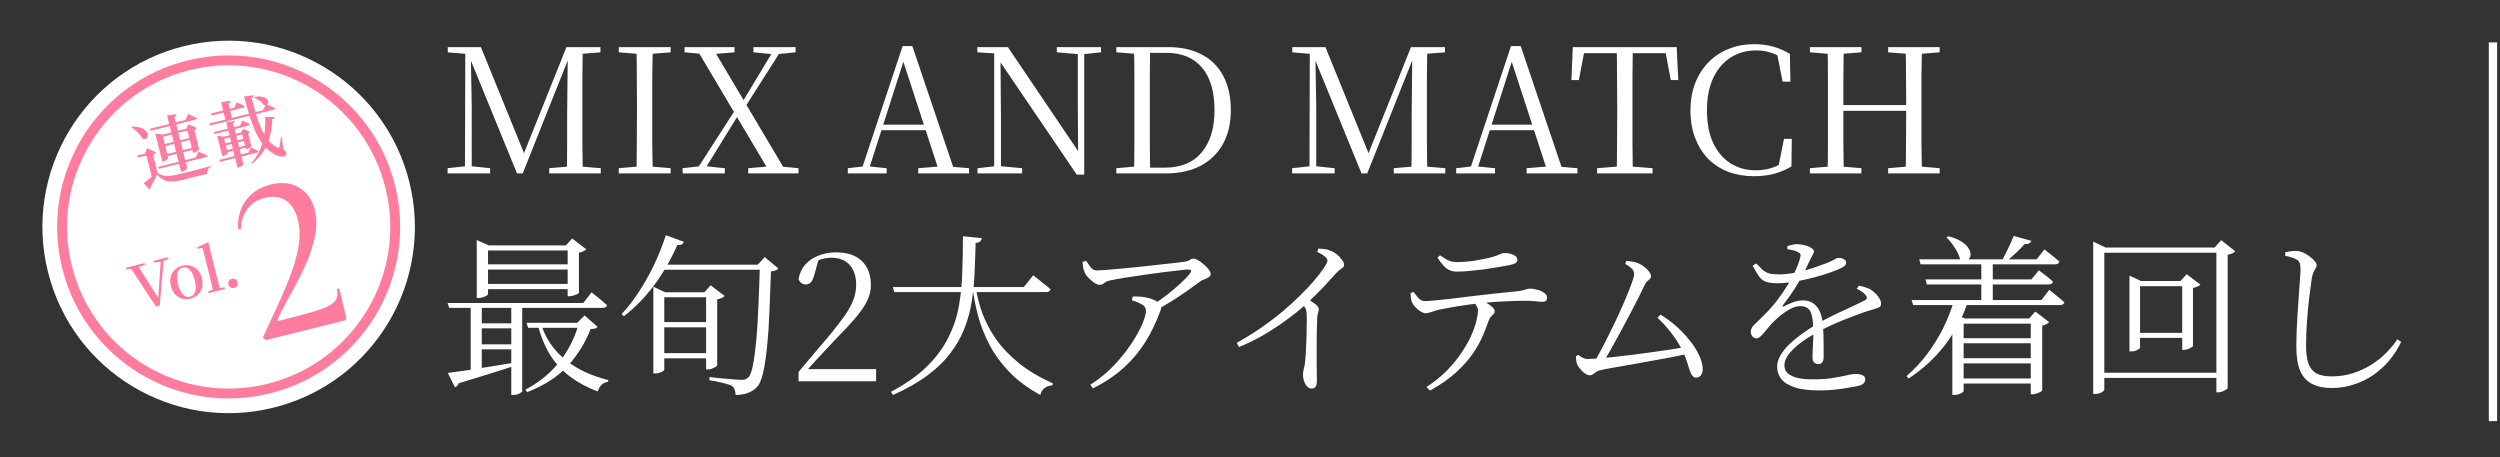 <svg width="421" height="77" viewBox="0 0 421 77" fill="none" xmlns="http://www.w3.org/2000/svg">
<rect x="0" y="0" width="421" height="77" fill="#333333" stroke="none"/>
<path d="M419.814 7.141V70.917" stroke="white" stroke-width="1.4"/>
<path d="M75.377 29.203V28.327L78.62 27.976H79.175L82.535 28.327V29.203H75.377ZM75.407 8.812V7.936H79.438V9.133H79.175L75.407 8.812ZM78.299 29.203L78.357 7.936H79.263L79.438 17.897V29.203H78.299ZM87.063 29.203L78.766 8.9H78.62V7.936H80.987L88.553 26.545H87.91L88.085 26.194L95.389 7.936H96.528V8.9H96.148L95.827 9.63L88.027 29.203H87.063ZM92.497 29.203V28.327L96.499 27.976H97.083L101.173 28.327V29.203H92.497ZM95.447 29.203C95.486 27.567 95.506 25.951 95.506 24.354C95.506 22.737 95.506 21.189 95.506 19.709L95.623 7.936H98.135C98.115 9.552 98.096 11.188 98.076 12.844C98.076 14.479 98.076 16.125 98.076 17.781V19.358C98.076 21.014 98.076 22.659 98.076 24.295C98.096 25.931 98.115 27.567 98.135 29.203H95.447ZM96.791 9.133V7.936H101.115V8.812L97.083 9.133H96.791ZM104.2 29.203V28.327L108.231 27.976H108.845L112.935 28.327V29.203H104.2ZM107.18 29.203C107.219 27.567 107.238 25.931 107.238 24.295C107.258 22.659 107.267 21.014 107.267 19.358V17.781C107.267 16.125 107.258 14.479 107.238 12.844C107.238 11.188 107.219 9.552 107.18 7.936H109.926C109.887 9.552 109.858 11.188 109.838 12.844C109.838 14.479 109.838 16.125 109.838 17.781V19.358C109.838 21.014 109.838 22.659 109.838 24.295C109.858 25.931 109.887 27.567 109.926 29.203H107.18ZM104.2 8.812V7.936H112.935V8.812L108.845 9.133H108.231L104.2 8.812ZM114.959 29.203V28.327L118.084 27.976H118.669L122.057 28.327V29.203H114.959ZM116.916 29.203L124.102 18.044L124.862 18.686H124.716L124.424 19.212L118.26 29.203H116.916ZM126.001 29.203V28.327L130.033 27.976H130.792L134.473 28.327V29.203H126.001ZM125.359 18.219L124.628 17.605H124.774L125.037 17.167L130.588 7.936H131.902L125.359 18.219ZM129.741 29.203L117.12 7.936H119.925L132.545 29.203H129.741ZM115.28 8.812V7.936H123.693V8.812L119.75 9.133H118.932L115.28 8.812ZM126.878 8.812V7.936H133.977V8.812L130.763 9.133H130.208L126.878 8.812ZM142.772 29.203V28.327L145.635 28.005H146.131L149.315 28.327V29.203H142.772ZM144.875 29.203L152.003 7.76H153.639L160.884 29.203H158.255L151.828 9.484H152.412L152.295 9.893L146.102 29.203H144.875ZM148.03 21.929L148.147 20.994H157.028L157.145 21.929H148.03ZM154.632 29.203V28.327L158.547 28.005H159.394L163.192 28.327V29.203H154.632ZM164.618 29.203V28.327L167.715 27.976H168.358L172.126 28.327V29.203H164.618ZM167.423 29.203V8.607H168.474L168.562 19.884V29.203H167.423ZM177.969 8.812V7.936H185.418V8.812L182.351 9.133H181.767L177.969 8.812ZM181.328 29.408L168.211 10.097L168.153 10.068L167.452 8.987L164.589 8.812V7.936H169.731L182.059 26.194L181.562 26.369L181.504 17.664V7.936H182.585V29.408H181.328ZM187.99 29.203V28.327L192.021 27.976H192.342V29.203H187.99ZM190.969 29.203C191.008 27.567 191.028 25.912 191.028 24.237C191.028 22.542 191.028 20.712 191.028 18.745V17.956C191.028 16.223 191.028 14.528 191.028 12.873C191.028 11.198 191.008 9.552 190.969 7.936H193.686C193.667 9.552 193.647 11.188 193.628 12.844C193.628 14.499 193.628 16.203 193.628 17.956V18.745C193.628 20.712 193.628 22.542 193.628 24.237C193.647 25.912 193.667 27.567 193.686 29.203H190.969ZM192.342 29.203V28.239H196.053C198.838 28.239 200.941 27.382 202.363 25.668C203.804 23.935 204.525 21.569 204.525 18.569C204.525 15.434 203.823 13.038 202.421 11.383C201.019 9.727 199.003 8.9 196.374 8.9H192.342V7.936H196.724C198.925 7.936 200.814 8.354 202.392 9.192C203.969 10.01 205.177 11.217 206.014 12.814C206.852 14.392 207.271 16.31 207.271 18.569C207.271 20.751 206.832 22.64 205.956 24.237C205.08 25.814 203.823 27.041 202.187 27.918C200.551 28.775 198.594 29.203 196.315 29.203H192.342ZM187.99 8.812V7.936H192.342V9.133H192.021L187.99 8.812ZM217.594 29.203V28.327L220.837 27.976H221.392L224.752 28.327V29.203H217.594ZM217.624 8.812V7.936H221.655V9.133H221.392L217.624 8.812ZM220.516 29.203L220.574 7.936H221.48L221.655 17.897V29.203H220.516ZM229.28 29.203L220.983 8.9H220.837V7.936H223.203L230.77 26.545H230.127L230.302 26.194L237.606 7.936H238.745V8.9H238.365L238.044 9.63L230.244 29.203H229.28ZM234.714 29.203V28.327L238.716 27.976H239.3L243.39 28.327V29.203H234.714ZM237.664 29.203C237.703 27.567 237.723 25.951 237.723 24.354C237.723 22.737 237.723 21.189 237.723 19.709L237.84 7.936H240.352C240.332 9.552 240.313 11.188 240.293 12.844C240.293 14.479 240.293 16.125 240.293 17.781V19.358C240.293 21.014 240.293 22.659 240.293 24.295C240.313 25.931 240.332 27.567 240.352 29.203H237.664ZM239.008 9.133V7.936H243.332V8.812L239.3 9.133H239.008ZM245.219 29.203V28.327L248.082 28.005H248.579L251.763 28.327V29.203H245.219ZM247.323 29.203L254.451 7.76H256.087L263.332 29.203H260.702L254.275 9.484H254.86L254.743 9.893L248.55 29.203H247.323ZM250.478 21.929L250.594 20.994H259.475L259.592 21.929H250.478ZM257.08 29.203V28.327L260.995 28.005H261.842L265.64 28.327V29.203H257.08ZM268.949 29.203V28.327L273.244 27.976H273.974L278.298 28.327V29.203H268.949ZM272.25 29.203C272.289 27.567 272.309 25.931 272.309 24.295C272.328 22.659 272.338 21.014 272.338 19.358V17.781C272.338 16.125 272.328 14.479 272.309 12.844C272.309 11.188 272.289 9.552 272.25 7.936H274.967C274.948 9.552 274.928 11.188 274.909 12.844C274.909 14.479 274.909 16.125 274.909 17.781V19.358C274.909 21.014 274.909 22.659 274.909 24.295C274.928 25.931 274.948 27.567 274.967 29.203H272.25ZM264.626 13.486L264.859 7.936H282.358L282.621 13.486H281.365L280.313 7.936L281.511 8.958H265.707L266.934 7.936L265.882 13.486H264.626ZM295.369 29.671C293.791 29.671 292.35 29.427 291.045 28.94C289.74 28.434 288.61 27.703 287.656 26.749C286.721 25.775 285.991 24.607 285.465 23.244C284.939 21.88 284.676 20.342 284.676 18.628C284.676 16.914 284.939 15.375 285.465 14.012C286.01 12.629 286.76 11.451 287.715 10.477C288.688 9.484 289.828 8.734 291.133 8.228C292.437 7.702 293.849 7.439 295.369 7.439C296.576 7.439 297.647 7.575 298.582 7.848C299.536 8.101 300.481 8.51 301.416 9.075L301.503 13.749H300.189L299.196 8.695L300.685 9.192V10.185C299.867 9.581 299.079 9.153 298.319 8.9C297.56 8.627 296.703 8.491 295.748 8.491C294.151 8.491 292.73 8.88 291.483 9.659C290.237 10.438 289.253 11.578 288.533 13.077C287.812 14.577 287.452 16.407 287.452 18.569C287.452 20.751 287.802 22.591 288.503 24.091C289.224 25.59 290.198 26.73 291.425 27.509C292.671 28.288 294.073 28.677 295.631 28.677C296.566 28.677 297.462 28.551 298.319 28.297C299.176 28.025 300.014 27.587 300.832 26.983V27.947L299.429 28.356L300.423 23.39H301.737L301.679 28.035C300.685 28.619 299.682 29.038 298.67 29.291C297.676 29.544 296.576 29.671 295.369 29.671ZM304.787 29.203V28.327L308.789 27.976H309.374L313.464 28.327V29.203H304.787ZM307.767 29.203C307.806 27.567 307.825 25.931 307.825 24.295C307.825 22.659 307.825 21.014 307.825 19.358V17.781C307.825 16.125 307.825 14.479 307.825 12.844C307.825 11.188 307.806 9.552 307.767 7.936H310.484C310.464 9.552 310.445 11.188 310.425 12.844C310.425 14.479 310.425 16.125 310.425 17.781V18.482C310.425 20.566 310.425 22.465 310.425 24.178C310.445 25.892 310.464 27.567 310.484 29.203H307.767ZM309.14 18.657V17.693H322.315V18.657H309.14ZM317.963 29.203V28.327L322.023 27.976H322.637L326.639 28.327V29.203H317.963ZM320.913 29.203C320.952 27.567 320.972 25.902 320.972 24.208C320.991 22.494 321.001 20.585 321.001 18.482V17.781C321.001 16.125 320.991 14.479 320.972 12.844C320.972 11.188 320.952 9.552 320.913 7.936H323.659C323.62 9.552 323.591 11.188 323.572 12.844C323.572 14.479 323.572 16.125 323.572 17.781V19.358C323.572 21.014 323.572 22.659 323.572 24.295C323.591 25.931 323.62 27.567 323.659 29.203H320.913ZM304.787 8.812V7.936H313.464V8.812L309.374 9.133H308.789L304.787 8.812ZM317.963 8.812V7.936H326.639V8.812L322.637 9.133H322.023L317.963 8.812ZM81.162 44.513H96.528V45.389H81.162V44.513ZM80.081 54.446H87.004V55.293H80.081V54.446ZM80.081 57.981H87.004V58.828H80.081V57.981ZM81.162 47.814H96.528V48.691H81.162V47.814ZM95.593 41.329H95.301L96.353 40.16L98.719 41.971C98.641 42.069 98.495 42.176 98.281 42.293C98.067 42.41 97.804 42.497 97.492 42.556V49.304C97.492 49.363 97.395 49.441 97.2 49.538C97.025 49.616 96.811 49.694 96.557 49.772C96.304 49.849 96.08 49.888 95.885 49.888H95.593V41.329ZM80.285 41.329V40.423L82.33 41.329H96.762V42.176H82.184V49.538C82.184 49.596 82.097 49.684 81.921 49.801C81.766 49.898 81.561 49.986 81.308 50.064C81.074 50.142 80.831 50.181 80.578 50.181H80.285V41.329ZM75.377 51.028H98.222L99.625 49.217C99.625 49.217 99.712 49.294 99.888 49.45C100.063 49.587 100.287 49.762 100.56 49.976C100.832 50.19 101.115 50.424 101.407 50.677C101.699 50.93 101.972 51.174 102.225 51.407C102.147 51.7 101.884 51.846 101.436 51.846H75.64L75.377 51.028ZM88.67 54.358H98.924V55.205H88.933L88.67 54.358ZM86.099 51.028H87.939V65.927C87.939 65.985 87.793 66.092 87.501 66.248C87.228 66.423 86.858 66.511 86.391 66.511H86.099V51.028ZM79.263 51.028H81.132V62.859L79.263 63.21V51.028ZM75.407 62.801C76.088 62.723 77.023 62.596 78.211 62.421C79.419 62.246 80.772 62.032 82.272 61.778C83.791 61.525 85.349 61.272 86.946 61.019L87.034 61.486C85.904 61.856 84.531 62.294 82.915 62.801C81.318 63.307 79.438 63.882 77.276 64.525C77.14 64.875 76.916 65.099 76.604 65.196L75.407 62.801ZM97.492 54.358H97.2L98.456 53.131L100.618 55.03C100.521 55.186 100.384 55.283 100.209 55.322C100.034 55.361 99.781 55.39 99.45 55.41C98.593 57.669 97.317 59.733 95.623 61.603C93.928 63.453 91.64 64.933 88.757 66.044L88.494 65.605C90.091 64.768 91.484 63.775 92.672 62.626C93.879 61.457 94.882 60.172 95.681 58.769C96.499 57.348 97.103 55.877 97.492 54.358ZM91.065 54.446C91.474 55.731 92.029 56.89 92.73 57.922C93.451 58.954 94.298 59.86 95.272 60.639C96.246 61.418 97.336 62.09 98.544 62.655C99.751 63.2 101.047 63.648 102.429 63.999L102.4 64.291C101.991 64.349 101.631 64.515 101.319 64.787C101.008 65.079 100.793 65.459 100.676 65.927C98.904 65.265 97.356 64.437 96.031 63.444C94.707 62.45 93.587 61.243 92.672 59.821C91.776 58.38 91.075 56.676 90.569 54.709L91.065 54.446ZM110.025 49.217V48.282L112.011 49.217H119.987V50.064H111.865V62.275C111.865 62.314 111.787 62.392 111.632 62.509C111.476 62.606 111.281 62.694 111.047 62.772C110.833 62.85 110.58 62.889 110.288 62.889H110.025V49.217ZM110.93 54.241H119.928V55.118H110.93V54.241ZM110.93 59.471H119.928V60.347H110.93V59.471ZM118.906 49.217H118.614L119.665 48.048L122.032 49.83C121.934 49.947 121.769 50.064 121.535 50.181C121.321 50.278 121.068 50.356 120.776 50.414V61.545C120.776 61.603 120.678 61.691 120.483 61.808C120.308 61.905 120.094 62.002 119.841 62.1C119.607 62.178 119.393 62.217 119.198 62.217H118.906V49.217ZM110.901 44.572H128.692V45.419H110.522L110.901 44.572ZM127.962 44.572H127.612L128.78 43.286L131.088 45.214C130.971 45.331 130.815 45.438 130.621 45.536C130.426 45.614 130.163 45.672 129.832 45.711C129.754 48.087 129.666 50.346 129.569 52.488C129.491 54.611 129.364 56.539 129.189 58.273C129.014 59.987 128.8 61.428 128.546 62.596C128.293 63.745 127.982 64.554 127.612 65.021C127.183 65.528 126.657 65.897 126.034 66.131C125.411 66.384 124.69 66.511 123.872 66.511C123.872 66.199 123.823 65.907 123.726 65.635C123.648 65.381 123.492 65.167 123.259 64.992C122.947 64.817 122.421 64.641 121.681 64.466C120.961 64.291 120.22 64.145 119.461 64.028L119.49 63.502C120.074 63.56 120.727 63.629 121.447 63.706C122.187 63.765 122.859 63.823 123.463 63.882C124.086 63.94 124.525 63.969 124.778 63.969C125.109 63.969 125.352 63.94 125.508 63.882C125.683 63.804 125.859 63.687 126.034 63.531C126.346 63.22 126.609 62.499 126.823 61.369C127.037 60.24 127.222 58.808 127.378 57.075C127.534 55.322 127.65 53.384 127.728 51.261C127.826 49.119 127.904 46.889 127.962 44.572ZM112.128 39.605L115.166 40.715C115.108 40.891 114.991 41.037 114.816 41.154C114.641 41.251 114.387 41.29 114.056 41.27C112.946 43.802 111.612 46.1 110.054 48.165C108.496 50.21 106.831 51.904 105.059 53.248L104.679 52.897C105.633 51.885 106.568 50.687 107.483 49.304C108.418 47.902 109.285 46.373 110.083 44.718C110.882 43.062 111.563 41.358 112.128 39.605ZM134.477 64.203V62.626C135.451 61.477 136.395 60.357 137.31 59.266C138.245 58.156 139.073 57.182 139.794 56.345C140.826 55.098 141.663 54.008 142.306 53.073C142.949 52.138 143.416 51.271 143.708 50.473C144.02 49.674 144.176 48.846 144.176 47.989C144.176 46.529 143.806 45.399 143.066 44.601C142.345 43.802 141.332 43.403 140.027 43.403C139.482 43.403 138.937 43.481 138.391 43.637C137.866 43.773 137.301 44.036 136.697 44.425L137.895 43.52L137.106 46.383C136.95 46.948 136.755 47.347 136.522 47.581C136.288 47.795 136.006 47.902 135.674 47.902C135.402 47.902 135.158 47.824 134.944 47.668C134.73 47.493 134.574 47.269 134.477 46.996C134.652 46.003 135.042 45.175 135.645 44.513C136.249 43.851 136.999 43.354 137.895 43.023C138.791 42.673 139.735 42.497 140.728 42.497C142.696 42.497 144.176 42.994 145.169 43.987C146.162 44.961 146.659 46.315 146.659 48.048C146.659 48.944 146.445 49.82 146.016 50.677C145.607 51.534 144.945 52.498 144.03 53.569C143.134 54.621 141.936 55.906 140.436 57.426C140.144 57.737 139.745 58.166 139.239 58.711C138.732 59.237 138.167 59.84 137.544 60.522C136.921 61.204 136.288 61.905 135.645 62.626L135.908 61.72V62.158H147.535V64.203H134.477ZM150.358 48.34H172.414L173.992 46.354C173.992 46.354 174.089 46.431 174.284 46.587C174.479 46.743 174.722 46.938 175.014 47.172C175.326 47.405 175.647 47.658 175.978 47.931C176.329 48.204 176.64 48.467 176.913 48.72C176.855 49.032 176.592 49.187 176.124 49.187H150.591L150.358 48.34ZM162.16 39.781L165.344 40.102C165.305 40.316 165.208 40.501 165.052 40.657C164.896 40.793 164.643 40.881 164.293 40.92C164.254 42.614 164.195 44.279 164.117 45.915C164.059 47.551 163.903 49.148 163.65 50.706C163.416 52.245 163.017 53.745 162.452 55.205C161.907 56.647 161.128 58.039 160.115 59.383C159.122 60.727 157.827 61.993 156.23 63.181C154.652 64.369 152.705 65.479 150.387 66.511L150.036 65.985C152.529 64.661 154.545 63.239 156.084 61.72C157.642 60.181 158.839 58.575 159.677 56.9C160.534 55.205 161.128 53.443 161.459 51.612C161.79 49.762 161.985 47.853 162.043 45.886C162.121 43.9 162.16 41.864 162.16 39.781ZM164.322 48.486C164.556 49.927 164.935 51.378 165.461 52.839C166.007 54.28 166.766 55.712 167.74 57.133C168.733 58.536 170.009 59.87 171.567 61.136C173.125 62.402 175.034 63.541 177.293 64.554L177.234 64.875C176.728 64.933 176.3 65.079 175.949 65.313C175.598 65.547 175.345 65.946 175.189 66.511C173.086 65.362 171.343 64.067 169.96 62.626C168.577 61.184 167.467 59.665 166.63 58.068C165.812 56.471 165.179 54.874 164.731 53.277C164.302 51.661 163.991 50.103 163.796 48.603L164.322 48.486ZM182.288 44.104L182.902 43.929C183.213 44.357 183.486 44.737 183.72 45.068C183.973 45.38 184.314 45.536 184.742 45.536C185.054 45.536 185.589 45.506 186.349 45.448C187.128 45.389 188.024 45.312 189.037 45.214C190.069 45.117 191.14 45.01 192.25 44.893C193.36 44.776 194.422 44.659 195.434 44.542C196.467 44.425 197.353 44.328 198.093 44.25C198.852 44.153 199.369 44.085 199.641 44.046C199.933 44.007 200.177 43.919 200.372 43.783C200.566 43.627 200.781 43.549 201.014 43.549C201.209 43.549 201.462 43.646 201.774 43.841C202.105 44.017 202.426 44.25 202.738 44.542C203.069 44.815 203.342 45.097 203.556 45.389C203.77 45.682 203.877 45.935 203.877 46.149C203.877 46.363 203.77 46.539 203.556 46.675C203.342 46.811 203.088 46.938 202.796 47.055C202.524 47.152 202.28 47.279 202.066 47.434C201.599 47.785 200.966 48.243 200.167 48.807C199.369 49.372 198.482 49.966 197.509 50.59C196.554 51.193 195.581 51.758 194.587 52.284L194.003 51.437C194.84 50.891 195.688 50.288 196.545 49.626C197.402 48.963 198.171 48.311 198.852 47.668C199.554 47.026 200.06 46.49 200.372 46.061C200.566 45.789 200.635 45.614 200.576 45.536C200.518 45.438 200.333 45.389 200.021 45.389C199.748 45.389 199.232 45.438 198.473 45.536C197.713 45.614 196.817 45.721 195.785 45.857C194.772 45.993 193.711 46.139 192.601 46.295C191.51 46.451 190.468 46.607 189.475 46.763C188.501 46.918 187.693 47.064 187.05 47.201C186.68 47.259 186.398 47.357 186.203 47.493C186.028 47.61 185.872 47.717 185.736 47.814C185.599 47.912 185.414 47.96 185.18 47.96C184.927 47.96 184.635 47.853 184.304 47.639C183.973 47.405 183.652 47.133 183.34 46.821C183.028 46.509 182.804 46.198 182.668 45.886C182.551 45.633 182.464 45.36 182.405 45.068C182.366 44.757 182.327 44.435 182.288 44.104ZM190.614 50.56L190.76 49.918C191.189 49.918 191.539 49.927 191.812 49.947C192.104 49.947 192.377 49.976 192.63 50.035C193.214 50.112 193.73 50.249 194.178 50.444C194.646 50.638 194.987 50.852 195.201 51.086C195.376 51.242 195.483 51.398 195.522 51.554C195.581 51.69 195.561 51.904 195.464 52.196C194.743 54.183 193.886 55.975 192.893 57.572C191.9 59.169 190.692 60.61 189.27 61.895C187.868 63.181 186.135 64.349 184.07 65.401L183.603 64.787C184.752 64.067 185.813 63.249 186.787 62.333C187.761 61.399 188.628 60.435 189.387 59.441C190.166 58.448 190.819 57.484 191.345 56.549C191.89 55.614 192.299 54.777 192.572 54.037C192.844 53.277 192.981 52.703 192.981 52.313C192.981 51.865 192.747 51.515 192.279 51.261C191.812 50.989 191.257 50.755 190.614 50.56ZM221.819 42.41L222.023 41.855C222.355 41.874 222.676 41.903 222.988 41.942C223.319 41.962 223.63 42.04 223.922 42.176C224.312 42.293 224.692 42.497 225.062 42.789C225.432 43.082 225.734 43.393 225.967 43.724C226.221 44.055 226.347 44.348 226.347 44.601C226.347 44.776 226.289 44.912 226.172 45.01C226.074 45.107 225.928 45.224 225.734 45.36C225.539 45.477 225.305 45.682 225.033 45.974C224.448 46.636 223.737 47.415 222.9 48.311C222.062 49.187 221.089 50.142 219.979 51.174C219.589 51.544 219.034 52.021 218.313 52.605C217.593 53.19 216.746 53.822 215.772 54.504C214.798 55.186 213.707 55.877 212.5 56.578C211.292 57.26 210.007 57.883 208.644 58.448L208.264 57.747C209.744 56.909 211.127 56.053 212.412 55.176C213.698 54.28 214.886 53.375 215.976 52.459C217.067 51.544 218.041 50.658 218.898 49.801C219.774 48.944 220.534 48.145 221.176 47.405C221.819 46.646 222.345 45.974 222.754 45.389C223.28 44.649 223.543 44.153 223.543 43.9C223.543 43.666 223.406 43.442 223.134 43.228C222.88 42.994 222.442 42.721 221.819 42.41ZM219.161 50.969L220.037 50.21C220.563 50.541 221.03 50.862 221.439 51.174C221.868 51.485 222.082 51.768 222.082 52.021C222.082 52.216 222.043 52.43 221.965 52.664C221.887 52.878 221.838 53.17 221.819 53.54C221.761 54.942 221.731 56.335 221.731 57.718C221.731 59.1 221.731 60.347 221.731 61.457C221.751 62.567 221.761 63.414 221.761 63.999C221.761 64.544 221.692 64.914 221.556 65.109C221.42 65.323 221.196 65.43 220.884 65.43C220.573 65.43 220.3 65.294 220.066 65.021C219.852 64.768 219.686 64.466 219.57 64.115C219.472 63.745 219.423 63.395 219.423 63.064C219.423 62.791 219.462 62.499 219.54 62.187C219.638 61.876 219.716 61.477 219.774 60.99C219.813 60.6 219.852 60.113 219.891 59.529C219.93 58.925 219.959 58.292 219.979 57.63C220.017 56.968 220.037 56.315 220.037 55.673C220.056 55.03 220.066 54.456 220.066 53.949C220.066 53.443 220.056 53.063 220.037 52.81C220.017 52.44 219.949 52.138 219.832 51.904C219.716 51.651 219.492 51.339 219.161 50.969ZM237.536 49.363L238.033 49.158C238.325 49.548 238.617 49.908 238.909 50.239C239.221 50.551 239.561 50.706 239.931 50.706C240.321 50.706 240.905 50.667 241.684 50.59C242.483 50.512 243.398 50.414 244.43 50.297C245.482 50.161 246.592 50.025 247.761 49.888C248.949 49.752 250.137 49.616 251.325 49.479C252.513 49.343 253.642 49.226 254.714 49.129C255.395 49.07 255.921 49.002 256.291 48.924C256.661 48.827 256.944 48.749 257.138 48.691C257.353 48.632 257.528 48.603 257.664 48.603C258.073 48.603 258.492 48.671 258.92 48.807C259.368 48.924 259.748 49.1 260.06 49.333C260.371 49.548 260.527 49.801 260.527 50.093C260.527 50.327 260.469 50.512 260.352 50.648C260.254 50.765 260.04 50.823 259.709 50.823C259.475 50.823 259.096 50.794 258.57 50.736C258.044 50.677 257.421 50.648 256.7 50.648C255.999 50.648 255.006 50.677 253.72 50.736C252.454 50.775 251.091 50.872 249.63 51.028C248.754 51.106 247.809 51.222 246.797 51.378C245.803 51.515 244.908 51.661 244.109 51.816C243.311 51.953 242.736 52.06 242.385 52.138C241.937 52.255 241.519 52.381 241.129 52.518C240.74 52.654 240.379 52.732 240.048 52.751C239.834 52.751 239.561 52.654 239.23 52.459C238.899 52.245 238.588 51.982 238.296 51.67C238.023 51.359 237.838 51.067 237.74 50.794C237.663 50.599 237.614 50.395 237.594 50.181C237.575 49.947 237.555 49.674 237.536 49.363ZM240.808 65.781L240.224 65.167C241.626 64.252 242.824 63.278 243.817 62.246C244.81 61.194 245.638 60.152 246.3 59.12C246.982 58.088 247.508 57.124 247.878 56.228C248.267 55.312 248.53 54.514 248.666 53.832C248.822 53.151 248.9 52.654 248.9 52.342C248.9 52.05 248.812 51.768 248.637 51.495C248.481 51.222 248.209 50.911 247.819 50.56L249.075 50.327C249.426 50.502 249.806 50.706 250.215 50.94C250.624 51.174 250.974 51.417 251.266 51.67C251.559 51.924 251.705 52.167 251.705 52.401C251.705 52.596 251.646 52.751 251.529 52.868C251.412 52.985 251.266 53.131 251.091 53.306C250.935 53.462 250.809 53.686 250.711 53.978C250.439 54.738 250.098 55.605 249.689 56.578C249.28 57.533 248.715 58.536 247.994 59.587C247.274 60.639 246.329 61.691 245.161 62.742C244.012 63.794 242.561 64.807 240.808 65.781ZM254.275 44.63C253.73 44.727 253.078 44.844 252.318 44.98C251.559 45.117 250.76 45.243 249.923 45.36C249.105 45.458 248.296 45.545 247.498 45.623C246.719 45.701 245.998 45.74 245.336 45.74C244.596 45.74 243.982 45.536 243.496 45.127C243.028 44.718 242.551 44.133 242.064 43.374L242.502 42.994C243.067 43.403 243.554 43.695 243.963 43.87C244.391 44.046 244.849 44.133 245.336 44.133C245.92 44.133 246.524 44.104 247.147 44.046C247.79 43.987 248.403 43.9 248.988 43.783C249.572 43.666 250.108 43.559 250.594 43.461C251.179 43.325 251.627 43.199 251.938 43.082C252.269 42.945 252.532 42.838 252.727 42.76C252.922 42.663 253.117 42.614 253.311 42.614C253.954 42.614 254.48 42.721 254.889 42.936C255.317 43.13 255.532 43.403 255.532 43.754C255.532 43.968 255.434 44.143 255.239 44.279C255.064 44.416 254.743 44.533 254.275 44.63ZM273.679 44.455L273.883 43.929C274.176 43.948 274.468 43.987 274.76 44.046C275.072 44.085 275.334 44.143 275.549 44.221C275.958 44.338 276.347 44.533 276.717 44.805C277.107 45.078 277.418 45.37 277.652 45.682C277.905 45.993 278.032 46.276 278.032 46.529C278.032 46.685 277.973 46.831 277.857 46.967C277.74 47.084 277.594 47.211 277.418 47.347C277.263 47.464 277.136 47.629 277.039 47.843C276.746 48.467 276.376 49.226 275.928 50.122C275.48 51.018 274.984 51.972 274.439 52.985C273.913 53.998 273.367 55.02 272.803 56.053C272.257 57.065 271.731 58.02 271.225 58.915C270.719 59.811 270.271 60.581 269.881 61.223H268.333C268.664 60.697 269.053 60.006 269.501 59.149C269.969 58.292 270.456 57.348 270.962 56.315C271.488 55.264 272.004 54.193 272.51 53.102C273.017 52.011 273.465 50.989 273.854 50.035C274.263 49.08 274.585 48.262 274.818 47.581C275.072 46.879 275.198 46.402 275.198 46.149C275.198 45.818 275.062 45.516 274.789 45.243C274.536 44.971 274.166 44.708 273.679 44.455ZM279.113 53.511L279.639 52.985C280.476 53.491 281.313 54.105 282.151 54.825C282.988 55.546 283.748 56.335 284.43 57.192C285.131 58.029 285.686 58.886 286.095 59.763C286.523 60.62 286.738 61.438 286.738 62.217C286.738 62.626 286.63 62.957 286.416 63.21C286.221 63.463 285.949 63.59 285.598 63.59C285.364 63.59 285.17 63.492 285.014 63.297C284.858 63.103 284.712 62.82 284.576 62.45C284.459 62.061 284.303 61.574 284.108 60.99C283.933 60.405 283.66 59.733 283.29 58.974C282.784 57.961 282.17 56.997 281.45 56.082C280.749 55.147 279.97 54.29 279.113 53.511ZM265.412 59.967L265.791 59.763C266.083 59.996 266.356 60.172 266.609 60.288C266.862 60.405 267.116 60.464 267.369 60.464C267.641 60.464 268.148 60.435 268.888 60.376C269.628 60.318 270.504 60.24 271.517 60.142C272.549 60.026 273.65 59.899 274.818 59.763C275.987 59.607 277.146 59.451 278.295 59.295C279.463 59.12 280.544 58.964 281.537 58.828C282.531 58.672 283.358 58.526 284.021 58.39L284.284 59.558C283.446 59.753 282.482 59.957 281.391 60.172C280.32 60.366 279.2 60.571 278.032 60.785C276.883 60.999 275.753 61.204 274.643 61.399C273.533 61.593 272.52 61.769 271.605 61.925C270.689 62.08 269.959 62.226 269.414 62.363C269.2 62.402 268.995 62.489 268.8 62.626C268.606 62.762 268.421 62.898 268.245 63.035C268.07 63.151 267.895 63.21 267.719 63.21C267.525 63.21 267.31 63.142 267.077 63.005C266.862 62.869 266.638 62.694 266.405 62.48C266.191 62.246 265.996 62.012 265.821 61.778C265.665 61.525 265.558 61.291 265.499 61.077C265.46 60.883 265.431 60.697 265.412 60.522C265.392 60.347 265.392 60.162 265.412 59.967ZM295.765 44.367C296.154 44.776 296.495 45.127 296.787 45.419C297.099 45.691 297.459 45.896 297.868 46.032C298.296 46.149 298.871 46.208 299.592 46.208C300.254 46.208 300.965 46.149 301.724 46.032C302.484 45.896 303.233 45.73 303.974 45.536C304.733 45.321 305.434 45.097 306.077 44.864C306.739 44.63 307.304 44.425 307.771 44.25C308.395 43.977 308.804 43.773 308.998 43.637C309.213 43.5 309.427 43.432 309.641 43.432C309.953 43.432 310.235 43.5 310.488 43.637C310.761 43.754 310.897 43.948 310.897 44.221C310.897 44.416 310.829 44.581 310.693 44.718C310.556 44.854 310.352 44.99 310.079 45.127C309.651 45.341 309.028 45.594 308.21 45.886C307.392 46.178 306.466 46.461 305.434 46.733C304.402 47.006 303.341 47.24 302.25 47.434C301.179 47.61 300.166 47.697 299.212 47.697C298.413 47.697 297.79 47.61 297.342 47.434C296.894 47.259 296.514 46.957 296.203 46.529C295.911 46.1 295.56 45.506 295.151 44.747L295.765 44.367ZM307.099 60.172C307.099 60.522 307.022 60.805 306.866 61.019C306.729 61.214 306.505 61.311 306.194 61.311C305.96 61.311 305.736 61.223 305.522 61.048C305.327 60.873 305.23 60.59 305.23 60.201C305.23 59.909 305.239 59.49 305.259 58.945C305.298 58.399 305.327 57.796 305.347 57.133C305.386 56.471 305.386 55.819 305.347 55.176C305.308 53.852 305.132 52.917 304.821 52.372C304.509 51.826 303.954 51.554 303.156 51.554C302.63 51.554 302.075 51.709 301.49 52.021C300.906 52.333 300.341 52.712 299.796 53.16C299.27 53.608 298.793 54.047 298.365 54.475C298.033 54.845 297.712 55.225 297.4 55.614C297.108 55.984 296.826 56.306 296.553 56.578C296.3 56.831 296.057 56.968 295.823 56.987C295.55 56.987 295.317 56.88 295.122 56.666C294.927 56.452 294.83 56.169 294.83 55.819C294.83 55.41 295.063 54.991 295.531 54.563C295.998 54.134 296.563 53.579 297.225 52.897C297.946 52.196 298.627 51.427 299.27 50.59C299.913 49.733 300.507 48.866 301.052 47.989C301.598 47.113 302.045 46.276 302.396 45.477C302.766 44.659 303.019 43.948 303.156 43.345C303.233 43.091 303.233 42.897 303.156 42.76C303.097 42.624 302.922 42.497 302.63 42.38C302.474 42.283 302.25 42.205 301.958 42.147C301.666 42.069 301.344 42.011 300.994 41.971V41.416C301.286 41.339 301.578 41.27 301.87 41.212C302.182 41.134 302.445 41.105 302.659 41.124C302.893 41.124 303.165 41.154 303.477 41.212C303.789 41.251 304.1 41.329 304.412 41.446C304.723 41.562 304.977 41.699 305.171 41.855C305.366 41.991 305.463 42.147 305.463 42.322C305.463 42.517 305.405 42.692 305.288 42.848C305.191 43.004 305.064 43.247 304.908 43.578C304.753 43.89 304.558 44.299 304.324 44.805C304.09 45.312 303.847 45.798 303.594 46.266C303.185 47.026 302.727 47.814 302.221 48.632C301.714 49.431 301.052 50.356 300.234 51.407C300.176 51.485 300.166 51.554 300.205 51.612C300.244 51.651 300.312 51.641 300.409 51.583C300.877 51.349 301.383 51.125 301.929 50.911C302.474 50.697 303.039 50.59 303.623 50.59C304.597 50.59 305.366 50.93 305.931 51.612C306.496 52.274 306.827 53.228 306.924 54.475C307.002 55.04 307.051 55.692 307.07 56.432C307.09 57.172 307.099 57.883 307.099 58.565C307.099 59.246 307.099 59.782 307.099 60.172ZM313.03 48.106C313.575 48.223 314.013 48.34 314.344 48.457C314.676 48.554 314.958 48.7 315.192 48.895C315.445 49.051 315.688 49.255 315.922 49.509C316.175 49.762 316.38 50.035 316.535 50.327C316.691 50.599 316.769 50.882 316.769 51.174C316.769 51.349 316.73 51.485 316.652 51.583C316.574 51.68 316.428 51.768 316.214 51.846C316.019 51.904 315.727 52.002 315.338 52.138C314.695 52.313 313.974 52.547 313.176 52.839C312.377 53.131 311.54 53.453 310.663 53.803C309.807 54.134 308.959 54.494 308.122 54.884C307.304 55.273 306.554 55.663 305.872 56.053C304.86 56.598 303.944 57.182 303.126 57.805C302.328 58.429 301.685 59.052 301.198 59.675C300.731 60.298 300.497 60.922 300.497 61.545C300.497 62.09 300.692 62.538 301.081 62.889C301.471 63.22 302.016 63.473 302.717 63.648C303.419 63.804 304.227 63.882 305.142 63.882C306.583 63.882 307.762 63.804 308.677 63.648C309.612 63.492 310.371 63.346 310.956 63.21C311.559 63.054 312.095 62.976 312.562 62.976C312.893 62.976 313.176 63.015 313.41 63.093C313.643 63.151 313.819 63.249 313.935 63.385C314.052 63.522 314.111 63.687 314.111 63.882C314.111 64.096 314.043 64.291 313.906 64.466C313.789 64.661 313.497 64.826 313.03 64.963C312.718 65.041 312.202 65.138 311.481 65.255C310.761 65.391 309.953 65.508 309.057 65.605C308.161 65.703 307.304 65.751 306.486 65.751C304.694 65.751 303.272 65.576 302.221 65.226C301.169 64.875 300.409 64.398 299.942 63.794C299.494 63.19 299.27 62.509 299.27 61.749C299.27 61.145 299.445 60.532 299.796 59.909C300.147 59.285 300.624 58.672 301.227 58.068C301.851 57.465 302.562 56.87 303.36 56.286C304.178 55.702 305.054 55.118 305.989 54.533C306.593 54.183 307.255 53.832 307.976 53.482C308.696 53.112 309.417 52.761 310.138 52.43C310.878 52.079 311.569 51.758 312.212 51.466C312.874 51.154 313.458 50.872 313.965 50.619C314.218 50.482 314.354 50.346 314.374 50.21C314.413 50.054 314.325 49.859 314.111 49.626C313.974 49.431 313.77 49.255 313.497 49.1C313.244 48.924 312.971 48.769 312.679 48.632L313.03 48.106ZM321.911 50.531H343.763L345.106 48.807C345.106 48.807 345.194 48.876 345.369 49.012C345.545 49.148 345.759 49.324 346.012 49.538C346.265 49.733 346.538 49.957 346.83 50.21C347.122 50.463 347.395 50.697 347.648 50.911C347.57 51.222 347.307 51.378 346.859 51.378H322.174L321.911 50.531ZM323.196 43.666H342.974L344.288 42.001C344.288 42.001 344.376 42.069 344.551 42.205C344.727 42.342 344.941 42.517 345.194 42.731C345.447 42.926 345.72 43.14 346.012 43.374C346.304 43.608 346.567 43.831 346.801 44.046C346.723 44.357 346.47 44.513 346.041 44.513H323.43L323.196 43.666ZM324.248 47.055H342.097L343.354 45.506C343.354 45.506 343.432 45.575 343.587 45.711C343.743 45.828 343.948 45.983 344.201 46.178C344.454 46.354 344.717 46.558 344.99 46.792C345.262 47.006 345.506 47.22 345.72 47.434C345.642 47.746 345.389 47.902 344.96 47.902H324.482L324.248 47.055ZM333.655 43.666H335.583V50.94H333.655V43.666ZM328.104 39.781C329 40.014 329.721 40.306 330.266 40.657C330.811 40.988 331.201 41.339 331.434 41.709C331.688 42.059 331.824 42.4 331.843 42.731C331.863 43.062 331.785 43.335 331.61 43.549C331.454 43.763 331.24 43.9 330.967 43.958C330.694 43.997 330.402 43.909 330.091 43.695C329.935 43.052 329.623 42.38 329.156 41.679C328.708 40.978 328.25 40.413 327.783 39.985L328.104 39.781ZM339.118 39.722L342.097 40.569C342.02 40.725 341.893 40.861 341.718 40.978C341.542 41.076 341.289 41.115 340.958 41.095C340.53 41.582 339.994 42.127 339.351 42.731C338.728 43.315 338.105 43.831 337.482 44.279H336.868C337.258 43.676 337.657 42.936 338.066 42.059C338.494 41.183 338.845 40.404 339.118 39.722ZM329.068 50.59H331.318V51.057C330.422 53.628 329.146 55.994 327.491 58.156C325.835 60.298 323.81 62.158 321.414 63.736L321.064 63.327C322.349 62.217 323.508 60.98 324.54 59.617C325.572 58.234 326.468 56.783 327.228 55.264C327.987 53.725 328.601 52.167 329.068 50.59ZM329.652 56.958H342.857V57.805H329.652V56.958ZM329.652 60.318H342.857V61.194H329.652V60.318ZM329.652 63.736H342.857V64.583H329.652V63.736ZM328.776 53.628V52.693L330.85 53.628H343.003V54.504H330.675V65.868C330.675 65.927 330.597 66.005 330.441 66.102C330.285 66.219 330.081 66.316 329.828 66.394C329.594 66.472 329.341 66.511 329.068 66.511H328.776V53.628ZM341.981 53.628H341.718L342.74 52.459L345.077 54.241C344.98 54.358 344.824 54.475 344.61 54.592C344.415 54.709 344.181 54.787 343.909 54.825V65.751C343.909 65.81 343.811 65.888 343.617 65.985C343.422 66.102 343.198 66.199 342.945 66.277C342.711 66.355 342.487 66.394 342.273 66.394H341.981V53.628ZM373.911 62.772V63.648H353.462V62.772H373.911ZM368.39 56.053V56.9H359.48V56.053H368.39ZM367.192 47.318L368.244 46.178L370.552 47.931C370.454 48.048 370.289 48.155 370.055 48.252C369.841 48.35 369.587 48.428 369.295 48.486V58.243C369.295 58.302 369.208 58.39 369.032 58.507C368.877 58.604 368.682 58.701 368.448 58.799C368.214 58.877 367.99 58.915 367.776 58.915H367.484V47.318H367.192ZM360.385 58.565C360.385 58.623 360.307 58.701 360.151 58.799C360.015 58.896 359.84 58.984 359.626 59.062C359.411 59.139 359.178 59.178 358.925 59.178H358.603V47.318V46.412L360.531 47.318H368.565V48.194H360.385V58.565ZM372.947 41.679L374.057 40.452L376.423 42.322C376.326 42.439 376.161 42.556 375.927 42.673C375.693 42.77 375.43 42.848 375.138 42.906V65.343C375.138 65.401 375.05 65.489 374.875 65.605C374.7 65.722 374.486 65.829 374.232 65.927C373.999 66.024 373.765 66.073 373.531 66.073H373.239V41.679H372.947ZM354.367 65.605C354.367 65.683 354.299 65.781 354.163 65.897C354.046 66.014 353.871 66.112 353.637 66.19C353.403 66.287 353.14 66.336 352.848 66.336H352.497V41.679V40.686L354.572 41.679H373.999V42.556H354.367V65.605ZM384.837 43.082V42.468C385.227 42.39 385.577 42.332 385.889 42.293C386.2 42.254 386.483 42.244 386.736 42.264C387.086 42.264 387.457 42.351 387.846 42.527C388.236 42.702 388.596 42.916 388.927 43.169C389.278 43.422 389.56 43.685 389.774 43.958C390.008 44.211 390.125 44.435 390.125 44.63C390.125 44.844 390.066 45.029 389.949 45.185C389.852 45.341 389.745 45.536 389.628 45.769C389.511 46.003 389.404 46.354 389.307 46.821C389.17 47.736 389.024 48.837 388.869 50.122C388.713 51.407 388.586 52.761 388.489 54.183C388.391 55.585 388.343 56.948 388.343 58.273C388.343 59.5 388.479 60.493 388.752 61.252C389.024 61.993 389.472 62.538 390.096 62.889C390.738 63.22 391.585 63.385 392.637 63.385C393.903 63.385 395.091 63.21 396.201 62.859C397.331 62.489 398.373 62.012 399.327 61.428C400.281 60.824 401.119 60.152 401.839 59.412C402.579 58.672 403.203 57.912 403.709 57.133L404.352 57.572C403.806 58.721 403.135 59.772 402.336 60.727C401.538 61.661 400.632 62.48 399.619 63.181C398.626 63.862 397.535 64.388 396.347 64.758C395.179 65.148 393.942 65.343 392.637 65.343C391.332 65.343 390.232 65.109 389.336 64.641C388.46 64.193 387.797 63.463 387.349 62.45C386.921 61.438 386.707 60.103 386.707 58.448C386.707 57.533 386.726 56.559 386.765 55.527C386.824 54.475 386.882 53.423 386.94 52.372C387.018 51.32 387.086 50.327 387.145 49.392C387.223 48.457 387.281 47.639 387.32 46.938C387.379 46.237 387.408 45.711 387.408 45.36C387.408 44.834 387.359 44.464 387.262 44.25C387.164 44.017 386.989 43.831 386.736 43.695C386.502 43.559 386.22 43.442 385.889 43.345C385.558 43.228 385.207 43.14 384.837 43.082Z" fill="white"/>
<circle cx="38.505" cy="38.215" r="31.358" transform="rotate(-14 38.505 38.215)" fill="white"/>
<circle cx="38.506" cy="38.217" r="28.044" transform="rotate(-14 38.506 38.217)" stroke="#FF7C9F" stroke-width="1.665"/>
<path d="M31.485 21.644L31.366 21.674L31.764 20.928L33.16 21.544C33.133 21.601 33.081 21.665 33.005 21.735C32.935 21.794 32.844 21.851 32.73 21.905L33.534 25.13C33.542 25.162 33.501 25.218 33.412 25.3C33.32 25.373 33.209 25.452 33.077 25.535C32.944 25.611 32.813 25.665 32.686 25.696L32.507 25.741L31.485 21.644ZM27.544 26.09L32.8 24.78L32.886 25.126L27.631 26.437L27.544 26.09ZM27.127 24.418L32.383 23.108L32.469 23.454L27.214 24.764L27.127 24.418ZM26.265 22.945L26.146 22.468L27.424 22.657L32.071 21.498L32.157 21.845L27.439 23.021L28.332 26.604C28.34 26.636 28.304 26.696 28.225 26.783C28.151 26.861 28.048 26.942 27.917 27.025C27.791 27.099 27.649 27.155 27.49 27.195L27.335 27.234L26.265 22.945ZM28.134 19.447L29.71 19.206C29.724 19.296 29.707 19.381 29.659 19.46C29.618 19.53 29.52 19.596 29.367 19.66L31.52 28.296C31.53 28.336 31.495 28.4 31.415 28.487C31.342 28.565 31.239 28.645 31.108 28.729C30.982 28.802 30.848 28.857 30.704 28.893L30.501 28.944L28.134 19.447ZM26.539 29.132C26.802 29.303 27.067 29.432 27.333 29.518C27.598 29.596 27.886 29.634 28.199 29.632C28.511 29.63 28.866 29.592 29.262 29.519C29.666 29.444 30.139 29.338 30.68 29.203C31.15 29.086 31.656 28.96 32.197 28.825C32.747 28.688 33.299 28.546 33.855 28.399C34.418 28.25 34.945 28.106 35.434 27.967L35.473 28.123C35.037 28.341 34.856 28.716 34.929 29.248C34.555 29.341 34.141 29.445 33.687 29.558C33.233 29.671 32.771 29.786 32.301 29.903C31.831 30.02 31.381 30.132 30.951 30.24C30.394 30.379 29.898 30.477 29.464 30.534C29.038 30.59 28.653 30.588 28.309 30.531C27.965 30.473 27.643 30.354 27.345 30.175C27.044 29.987 26.742 29.724 26.438 29.386C26.336 29.623 26.214 29.881 26.073 30.162C25.939 30.441 25.803 30.707 25.663 30.962C25.524 31.216 25.397 31.438 25.284 31.627C25.311 31.705 25.314 31.768 25.292 31.816C25.28 31.869 25.25 31.915 25.2 31.953L24.2 30.845C24.401 30.701 24.632 30.525 24.893 30.316C25.16 30.098 25.432 29.865 25.709 29.618C25.994 29.37 26.253 29.14 26.488 28.929L26.539 29.132ZM25.774 26.062L26.533 29.108L25.613 29.997L24.66 26.175L23.227 26.532L23.069 26.204L24.395 25.873L24.786 24.951L26.311 25.674C26.274 25.726 26.213 25.788 26.129 25.86C26.053 25.929 25.935 25.997 25.774 26.062ZM22.194 21.322C22.775 21.312 23.251 21.371 23.621 21.499C23.997 21.616 24.285 21.769 24.483 21.956C24.68 22.135 24.808 22.323 24.865 22.521C24.923 22.718 24.917 22.897 24.847 23.058C24.783 23.209 24.671 23.318 24.509 23.383C24.346 23.441 24.155 23.421 23.936 23.323C23.825 23.08 23.668 22.84 23.465 22.603C23.27 22.364 23.05 22.144 22.806 21.943C22.567 21.732 22.334 21.562 22.107 21.432L22.194 21.322ZM25.194 21.703L31.227 20.199L31.69 19.208C31.69 19.208 31.738 19.23 31.833 19.273C31.937 19.315 32.06 19.369 32.203 19.435C32.355 19.499 32.517 19.573 32.69 19.656C32.861 19.732 33.019 19.807 33.164 19.881C33.164 19.948 33.141 20.005 33.093 20.051C33.045 20.096 32.977 20.13 32.89 20.152L25.376 22.025L25.194 21.703ZM26.614 28.111L32.969 26.527L33.441 25.521C33.441 25.521 33.489 25.543 33.585 25.587C33.688 25.628 33.817 25.685 33.97 25.757C34.121 25.821 34.282 25.89 34.453 25.966C34.625 26.042 34.783 26.117 34.928 26.191C34.928 26.326 34.832 26.417 34.641 26.465L26.793 28.422L26.614 28.111ZM35.212 20.816L44.302 18.55L44.792 17.514C44.792 17.514 44.841 17.54 44.939 17.592C45.042 17.634 45.175 17.69 45.336 17.759C45.495 17.821 45.661 17.894 45.834 17.978C46.015 18.059 46.178 18.137 46.324 18.211C46.324 18.346 46.228 18.438 46.037 18.485L35.406 21.136L35.212 20.816ZM35.5 19.121L39.465 18.132L39.86 17.221C39.86 17.221 39.933 17.258 40.078 17.332C40.229 17.396 40.406 17.479 40.609 17.58C40.82 17.68 41.009 17.776 41.176 17.87C41.176 18.006 41.085 18.096 40.902 18.142L35.682 19.443L35.5 19.121ZM35.978 22.262L40.41 21.157L40.811 20.321C40.811 20.321 40.882 20.354 41.026 20.42C41.167 20.478 41.337 20.549 41.536 20.635C41.735 20.721 41.917 20.807 42.082 20.892C42.09 21.026 42.007 21.114 41.831 21.158L36.157 22.573L35.978 22.262ZM36.889 26.932L41.81 25.705L42.226 24.828C42.226 24.828 42.298 24.86 42.441 24.926C42.592 24.99 42.768 25.069 42.969 25.163C43.178 25.254 43.366 25.347 43.533 25.441C43.533 25.576 43.442 25.666 43.259 25.712L37.071 27.255L36.889 26.932ZM41.115 16.249L42.733 16.023C42.745 16.105 42.727 16.185 42.679 16.265C42.638 16.334 42.54 16.401 42.387 16.465C42.611 17.432 42.856 18.365 43.122 19.263C43.386 20.153 43.688 20.97 44.026 21.715C44.363 22.459 44.752 23.102 45.192 23.644C45.637 24.176 46.15 24.568 46.729 24.822C46.836 24.879 46.913 24.898 46.959 24.878C47.004 24.858 47.038 24.791 47.06 24.675C47.11 24.502 47.157 24.267 47.201 23.968C47.243 23.661 47.273 23.375 47.291 23.108L47.44 23.096L47.702 25.061C47.956 25.302 48.12 25.498 48.191 25.649C48.263 25.801 48.273 25.925 48.221 26.023C48.115 26.21 47.957 26.321 47.746 26.357C47.543 26.391 47.319 26.375 47.074 26.309C46.831 26.251 46.608 26.171 46.405 26.069C45.693 25.723 45.068 25.235 44.531 24.608C44.002 23.979 43.535 23.241 43.129 22.395C42.73 21.539 42.367 20.593 42.041 19.558C41.714 18.514 41.405 17.412 41.115 16.249ZM42.867 16.307C43.357 16.235 43.761 16.228 44.08 16.284C44.398 16.34 44.641 16.431 44.808 16.559C44.981 16.676 45.092 16.814 45.139 16.971C45.193 17.118 45.19 17.259 45.13 17.392C45.076 17.515 44.98 17.607 44.843 17.666C44.706 17.726 44.539 17.721 44.344 17.651C44.251 17.48 44.118 17.319 43.945 17.167C43.77 17.008 43.578 16.866 43.369 16.74C43.166 16.605 42.971 16.501 42.784 16.429L42.867 16.307ZM44.651 19.694L46.269 19.722C46.263 19.799 46.234 19.87 46.182 19.933C46.129 19.989 46.022 20.037 45.863 20.077C45.84 20.7 45.769 21.348 45.65 22.02C45.536 22.683 45.349 23.343 45.09 23.999C44.839 24.654 44.498 25.289 44.068 25.904C43.635 26.511 43.099 27.072 42.457 27.587L42.314 27.47C42.812 26.923 43.223 26.334 43.548 25.703C43.871 25.065 44.117 24.407 44.287 23.73C44.465 23.052 44.578 22.372 44.629 21.691C44.685 21 44.692 20.335 44.651 19.694ZM37.233 17.217L38.806 16.964C38.818 17.046 38.8 17.126 38.752 17.206C38.703 17.277 38.605 17.344 38.46 17.406L39.106 19.998L37.995 20.275L37.233 17.217ZM37.515 24.251L41.445 23.272L41.531 23.618L37.601 24.598L37.515 24.251ZM37.798 25.386L41.752 24.4L41.838 24.747L37.884 25.733L37.798 25.386ZM38.096 20.579L39.518 20.377C39.528 20.451 39.515 20.517 39.479 20.577C39.443 20.637 39.367 20.69 39.252 20.735L40.976 27.651C40.984 27.683 40.951 27.738 40.878 27.816C40.804 27.893 40.704 27.969 40.579 28.042C40.461 28.114 40.339 28.166 40.212 28.197L40.008 28.248L38.096 20.579ZM36.688 23.277L36.581 22.848L37.704 23.024L41.168 22.161L41.254 22.507L37.742 23.383L38.338 25.772C38.346 25.803 38.316 25.853 38.248 25.921C38.181 25.988 38.084 26.059 37.959 26.133C37.839 26.196 37.716 26.244 37.588 26.276L37.445 26.311L36.688 23.277ZM40.702 22.277L40.606 22.301L40.965 21.704L42.114 22.191C42.072 22.295 41.964 22.385 41.789 22.463L42.319 24.589C42.327 24.621 42.289 24.672 42.205 24.744C42.13 24.814 42.033 24.884 41.916 24.956C41.806 25.025 41.695 25.074 41.584 25.102L41.417 25.144L40.702 22.277Z" fill="#FF7C9F"/>
<path d="M26.265 51.628L21.857 44.914L23.119 44.599L26.81 50.426L26.631 50.47L26.644 50.309L27.086 43.611L27.583 43.487L26.902 51.469L26.265 51.628ZM21.298 45.381L21.221 45.073L24.352 44.292L24.426 44.59L23 45.094L22.732 45.161L21.298 45.381ZM25.937 44.214L25.863 43.916L28.308 43.306L28.38 43.594L27.354 44.008L27.195 44.048L25.937 44.214ZM32.075 50.296C31.592 50.416 31.124 50.417 30.672 50.297C30.226 50.176 29.835 49.936 29.499 49.576C29.163 49.216 28.922 48.742 28.775 48.152C28.628 47.562 28.622 47.032 28.758 46.562C28.901 46.09 29.145 45.698 29.489 45.387C29.833 45.069 30.233 44.853 30.69 44.739C31.154 44.623 31.611 44.622 32.062 44.735C32.512 44.848 32.908 45.08 33.249 45.431C33.596 45.781 33.844 46.254 33.993 46.851C34.142 47.447 34.152 47.983 34.025 48.458C33.895 48.927 33.659 49.32 33.316 49.638C32.979 49.954 32.566 50.173 32.075 50.296ZM31.994 49.968C32.438 49.857 32.731 49.566 32.874 49.094C33.021 48.613 32.995 47.972 32.795 47.17C32.594 46.362 32.316 45.784 31.962 45.436C31.612 45.079 31.216 44.956 30.772 45.067C30.334 45.176 30.042 45.471 29.894 45.951C29.751 46.423 29.781 47.063 29.982 47.872C30.182 48.674 30.457 49.253 30.806 49.609C31.16 49.957 31.556 50.077 31.994 49.968ZM35.12 49.367L35.048 49.079L36.154 48.687L36.642 48.566L37.832 48.385L37.904 48.673L35.12 49.367ZM35.935 49.164C35.886 48.937 35.829 48.695 35.764 48.436C35.705 48.169 35.641 47.9 35.574 47.629C35.511 47.349 35.45 47.089 35.39 46.851L34.117 41.742L33.279 41.898L33.212 41.629L34.954 40.825L35.126 40.877L35.475 42.448L36.504 46.573C36.563 46.812 36.627 47.07 36.697 47.349C36.771 47.618 36.845 47.885 36.917 48.149C36.989 48.406 37.056 48.646 37.118 48.869L35.935 49.164ZM39.436 48.481C39.218 48.536 39.014 48.509 38.825 48.402C38.641 48.285 38.523 48.121 38.47 47.909C38.417 47.697 38.445 47.497 38.553 47.308C38.667 47.118 38.834 46.995 39.052 46.941C39.264 46.888 39.462 46.919 39.646 47.035C39.836 47.15 39.958 47.313 40.011 47.525C40.064 47.737 40.033 47.938 39.919 48.129C39.809 48.311 39.648 48.429 39.436 48.481Z" fill="#FF7C9F"/>
<path d="M44.901 57.244C44.772 57.276 44.622 57.218 44.449 57.07C44.301 56.916 44.266 56.775 44.343 56.647L45.489 54.195C46.896 51.2 47.949 48.812 48.649 47.03C49.375 45.241 49.896 43.503 50.211 41.817C50.545 40.098 50.531 38.508 50.166 37.045C49.776 35.48 49.093 34.383 48.119 33.754C47.145 33.125 45.977 32.98 44.618 33.319C43.36 33.633 42.382 34.244 41.682 35.155C41.008 36.059 40.636 37.187 40.564 38.54C40.571 38.566 40.523 38.591 40.42 38.617C40.215 38.668 40.112 38.639 40.112 38.53C39.998 36.651 40.432 35.058 41.414 33.75C42.39 32.417 43.775 31.526 45.571 31.078C47.444 30.611 49.041 30.785 50.362 31.601C51.702 32.384 52.586 33.635 53.014 35.354C53.373 36.791 53.365 38.346 52.992 40.02C52.619 41.693 52.076 43.287 51.363 44.8C50.676 46.306 49.787 48.041 48.695 50.002C47.7 51.804 47.048 53.07 46.74 53.801C46.657 54.013 46.73 54.09 46.961 54.032C50.092 53.252 52.324 52.641 53.658 52.199C54.992 51.757 55.884 51.29 56.333 50.796C56.782 50.303 56.914 49.629 56.729 48.776C56.709 48.699 56.764 48.645 56.892 48.613C57.046 48.574 57.133 48.594 57.152 48.671L58.303 53.452C58.329 53.555 58.316 53.667 58.265 53.789C58.233 53.879 58.165 53.937 58.063 53.962L44.901 57.244Z" fill="#FF7C9F"/>
</svg>
